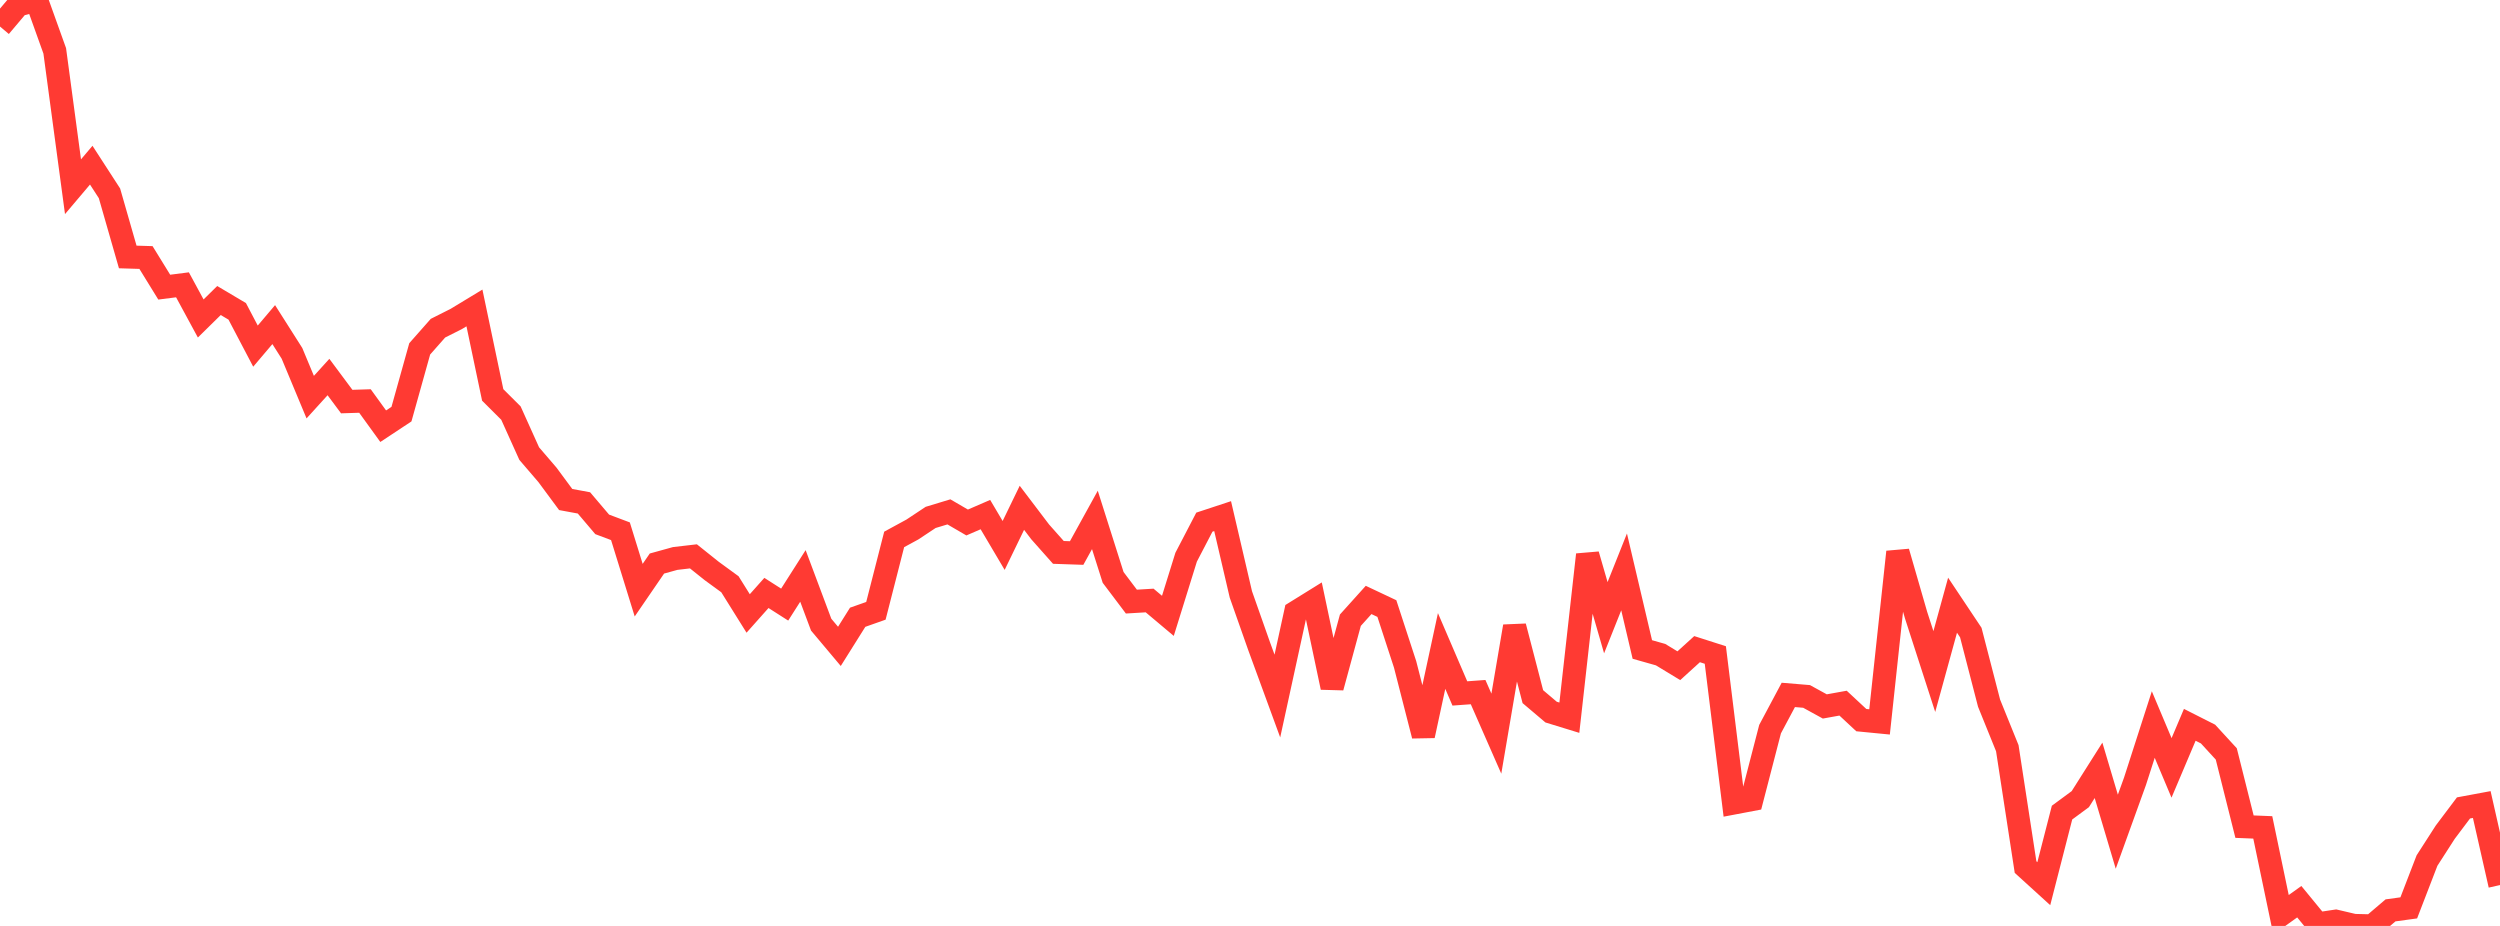 <?xml version="1.0" standalone="no"?>
<!DOCTYPE svg PUBLIC "-//W3C//DTD SVG 1.1//EN" "http://www.w3.org/Graphics/SVG/1.1/DTD/svg11.dtd">

<svg width="135" height="50" viewBox="0 0 135 50" preserveAspectRatio="none" 
  xmlns="http://www.w3.org/2000/svg"
  xmlns:xlink="http://www.w3.org/1999/xlink">


<polyline points="0.0, 1.433 0.985, 0.266 1.971, 0.0 2.956, 2.747 3.942, 10.083 4.927, 8.919 5.912, 10.44 6.898, 13.876 7.883, 13.906 8.869, 15.506 9.854, 15.38 10.839, 17.198 11.825, 16.228 12.81, 16.813 13.796, 18.691 14.781, 17.529 15.766, 19.08 16.752, 21.445 17.737, 20.36 18.723, 21.685 19.708, 21.654 20.693, 23.015 21.679, 22.363 22.664, 18.839 23.65, 17.722 24.635, 17.226 25.62, 16.629 26.606, 21.325 27.591, 22.307 28.577, 24.494 29.562, 25.642 30.547, 26.974 31.533, 27.156 32.518, 28.316 33.504, 28.687 34.489, 31.869 35.474, 30.431 36.46, 30.158 37.445, 30.043 38.431, 30.831 39.416, 31.55 40.401, 33.127 41.387, 32.019 42.372, 32.648 43.358, 31.1 44.343, 33.731 45.328, 34.904 46.314, 33.332 47.299, 32.984 48.285, 29.129 49.27, 28.593 50.255, 27.94 51.241, 27.641 52.226, 28.215 53.212, 27.788 54.197, 29.454 55.182, 27.421 56.168, 28.72 57.153, 29.83 58.139, 29.863 59.124, 28.076 60.109, 31.18 61.095, 32.486 62.08, 32.427 63.066, 33.256 64.051, 30.089 65.036, 28.196 66.022, 27.871 67.007, 32.099 67.993, 34.896 68.978, 37.586 69.964, 33.062 70.949, 32.451 71.934, 37.118 72.92, 33.491 73.905, 32.397 74.891, 32.862 75.876, 35.879 76.861, 39.725 77.847, 35.153 78.832, 37.446 79.818, 37.374 80.803, 39.617 81.788, 33.826 82.774, 37.619 83.759, 38.453 84.745, 38.756 85.73, 29.953 86.715, 33.356 87.701, 30.883 88.686, 35.072 89.672, 35.351 90.657, 35.949 91.642, 35.054 92.628, 35.37 93.613, 43.362 94.599, 43.175 95.584, 39.373 96.569, 37.525 97.555, 37.607 98.54, 38.148 99.526, 37.97 100.511, 38.887 101.496, 38.983 102.482, 29.805 103.467, 33.213 104.453, 36.264 105.438, 32.681 106.423, 34.158 107.409, 37.969 108.394, 40.402 109.38, 46.822 110.365, 47.718 111.35, 43.881 112.336, 43.154 113.321, 41.598 114.307, 44.912 115.292, 42.184 116.277, 39.125 117.263, 41.467 118.248, 39.14 119.234, 39.639 120.219, 40.712 121.204, 44.639 122.19, 44.679 123.175, 49.397 124.161, 48.692 125.146, 49.893 126.131, 49.744 127.117, 49.976 128.102, 50.0 129.088, 49.16 130.073, 49.025 131.058, 46.47 132.044, 44.937 133.029, 43.628 134.015, 43.445 135.0, 47.793" fill="none" stroke="#ff3a33" stroke-width="1.25"/>

</svg>
